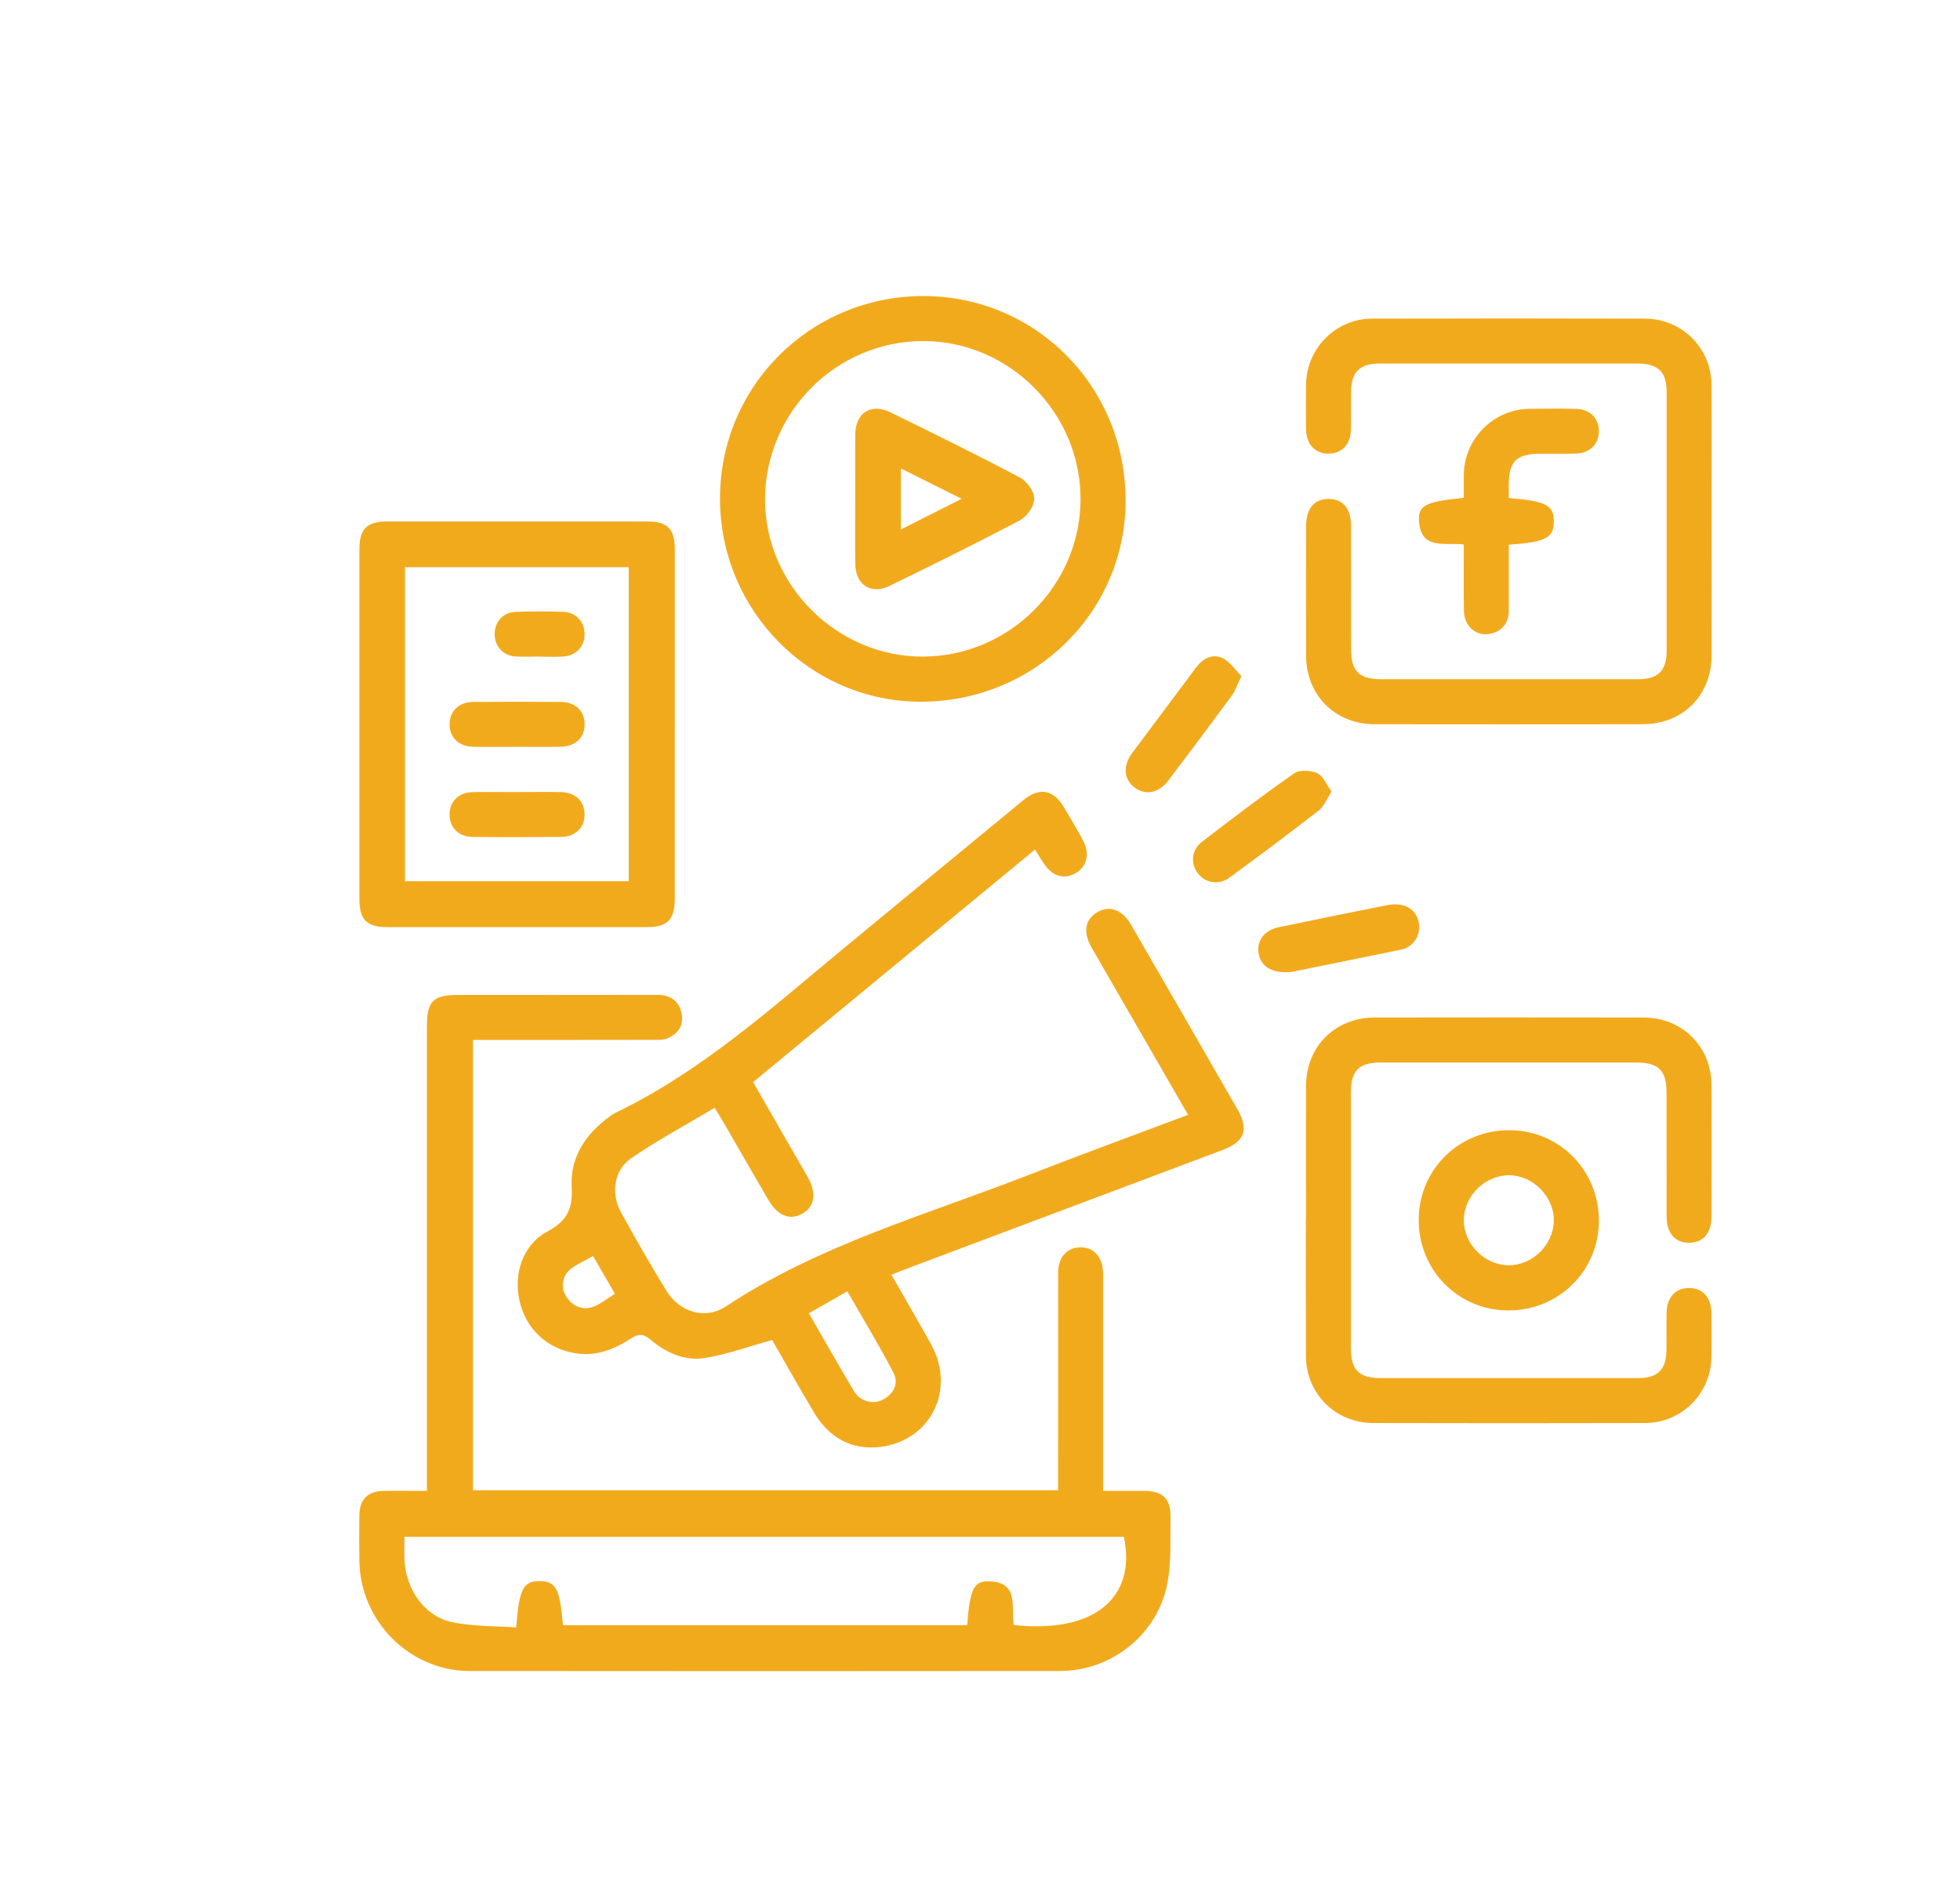 <?xml version="1.0" encoding="UTF-8"?>
<svg id="Layer_1" data-name="Layer 1" xmlns="http://www.w3.org/2000/svg" viewBox="0 0 520.82 503.47">
  <defs>
    <style>
      .cls-1 {
        fill: #f2aa1d;
        stroke-width: 0px;
      }
    </style>
  </defs>
  <path class="cls-1" d="M125.68,395.97h155.48c0-1.5,0-2.84,0-4.18,0-17.85-.01-35.69.01-53.54,0-4.12,2.3-6.73,5.81-6.81,3.68-.09,6.05,2.57,6.13,6.88.01.87,0,1.75,0,2.62,0,16.85,0,33.69,0,50.54,0,1.36,0,2.73,0,4.66,3.71,0,7.27-.02,10.83,0,5.01.04,7.18,2.06,7.1,6.97-.1,5.84.25,11.81-.82,17.5-2.55,13.61-14.77,23.39-28.59,23.4-52.28.05-104.56.06-156.84,0-16.02-.02-29.16-13.34-29.3-29.41-.04-3.99-.06-7.99,0-11.98.07-4.26,2.22-6.39,6.48-6.46,3.62-.06,7.23-.01,11.47-.01v-4.39c0-39.68,0-79.37,0-119.05,0-6.72,1.63-8.34,8.38-8.34,17.59,0,35.19.02,52.78-.02,3.5,0,5.78,1.54,6.51,4.91.67,3.1-.85,5.38-3.64,6.6-1.19.52-2.68.44-4.03.44-14.47.03-28.95.02-43.42.02h-4.35v119.66ZM149.59,431.83h107.41c.74-9.56,1.72-11.76,5.8-11.65,8.22.23,5.76,7.03,6.57,11.61,21.15,2.29,32.7-7.05,29.27-23.43H107.48c0,2.37-.12,4.48.02,6.58.5,7.54,5.39,14.51,12.45,16.05,5.59,1.22,11.49,1.02,17.22,1.45.76-10.25,1.87-12.33,6.23-12.32,4.31,0,5.4,2.04,6.18,11.71Z"/>
  <path class="cls-1" d="M275.02,225.74c-25.03,20.65-49.82,41.1-74.9,61.79,2.8,4.88,5.57,9.7,8.34,14.52,2.05,3.56,4.12,7.11,6.15,10.69,2.44,4.3,1.89,7.92-1.44,9.76-3.37,1.86-6.55.55-9.1-3.83-4.01-6.89-7.98-13.8-11.97-20.7-.62-1.06-1.28-2.09-2.21-3.6-7.5,4.47-15.07,8.52-22.12,13.35-4.7,3.22-5.53,9.36-2.71,14.49,3.84,6.98,7.82,13.9,11.97,20.7,3.5,5.75,10.32,7.89,15.9,4.2,24.73-16.35,53.06-24.26,80.24-34.84,14.02-5.46,28.15-10.63,42.53-16.04-3.76-6.52-7.41-12.87-11.07-19.21-4.86-8.42-9.74-16.82-14.57-25.25-2.35-4.1-1.74-7.52,1.57-9.42,3.22-1.85,6.61-.62,8.94,3.41,9.42,16.28,18.82,32.58,28.19,48.89,3.18,5.53,2.02,8.69-3.97,10.95-27.82,10.47-55.64,20.91-83.47,31.37-1.39.52-2.76,1.09-4.45,1.76,3.59,6.28,7.17,12.36,10.57,18.55,6.58,11.96-.1,25.57-13.57,27.19-7.62.91-13.59-2.48-17.52-9.08-4.02-6.73-7.85-13.56-11.18-19.33-6.3,1.74-12,3.83-17.89,4.78-5.37.87-10.36-1.42-14.46-4.9-1.93-1.64-3.21-1.55-5.13-.3-4.47,2.91-9.22,4.83-14.78,3.94-7.49-1.2-13.11-6.35-14.85-13.87-1.66-7.17.83-14.97,7.35-18.46,5.33-2.85,6.83-6.04,6.5-12.02-.43-7.76,3.79-14,10.12-18.59.5-.37,1.02-.72,1.58-.99,22.97-11.06,41.67-28.04,61.06-44.06,15.77-13.03,31.54-26.04,47.34-39.04,4.12-3.39,7.84-2.76,10.58,1.76,1.81,2.98,3.58,5.99,5.22,9.07,1.88,3.54.95,7.04-2.16,8.73-3.01,1.64-6.11.65-8.29-2.66-.74-1.12-1.44-2.26-2.35-3.7ZM214.94,348.97c4.13,7.15,7.96,13.95,11.97,20.65,1.67,2.8,5.13,3.69,7.79,2.24,2.8-1.52,4.14-4.29,2.79-6.93-3.78-7.34-8.1-14.41-12.33-21.8-3.59,2.05-6.69,3.82-10.23,5.83ZM157.57,333.73c-3.67,2.31-8.31,3.28-8.01,8.29.1,1.72,1.71,4.04,3.28,4.86,4.11,2.17,7.08-.96,10.55-3.11-1.96-3.38-3.79-6.55-5.81-10.04Z"/>
  <path class="cls-1" d="M454.82,138.93c0,11.73.03,23.46,0,35.19-.03,10.71-7.67,18.31-18.43,18.32-23.71.03-47.41.03-71.12,0-10.49-.02-18.17-7.7-18.21-18.17-.04-11.48-.02-22.96,0-34.44,0-4.74,2.2-7.32,6.09-7.25,3.73.07,5.84,2.59,5.85,7.11.02,10.98-.01,21.96.02,32.94.01,5.72,2.17,7.85,7.97,7.85,22.71.02,45.41.02,68.12,0,5.54,0,7.76-2.2,7.76-7.69.02-22.84.02-45.67,0-68.51,0-5.49-2.22-7.67-7.77-7.68-22.83-.02-45.66-.02-68.5,0-5.31,0-7.53,2.23-7.6,7.47-.04,3.37.05,6.74-.03,10.11-.08,3.86-2.38,6.3-5.85,6.36-3.64.06-6.01-2.42-6.07-6.51-.06-3.99-.06-7.99,0-11.98.15-9.52,7.93-17.36,17.47-17.38,24.2-.07,48.41-.06,72.61,0,9.79.02,17.59,7.81,17.66,17.57.08,12.23.02,24.46.02,36.69Z"/>
  <path class="cls-1" d="M347.04,324.06c0-11.85-.03-23.71,0-35.56.04-10.44,7.75-18.12,18.24-18.13,23.83-.03,47.66-.04,71.49,0,10.24.02,17.98,7.74,18.02,17.97.05,11.6.03,23.21,0,34.81,0,4.49-2.17,7.03-5.9,7.07-3.75.04-6.02-2.51-6.03-6.93-.03-10.98,0-21.96-.02-32.94-.01-5.96-2.12-8.03-8.17-8.03-22.58-.01-45.16-.01-67.75,0-5.79,0-7.94,2.13-7.95,7.87-.02,22.71-.02,45.42,0,68.13,0,5.74,2.17,7.87,7.95,7.87,22.71.02,45.41.02,68.12,0,5.55,0,7.73-2.19,7.79-7.66.03-3.24-.04-6.49.02-9.73.07-4.11,2.39-6.59,6.03-6.55,3.61.04,5.84,2.53,5.89,6.69.05,3.87.05,7.74,0,11.6-.14,9.75-7.88,17.56-17.66,17.58-24.08.06-48.16.06-72.24,0-10-.02-17.8-7.8-17.85-17.76-.06-12.1-.02-24.21-.02-36.31Z"/>
  <path class="cls-1" d="M179.31,192.62c0,15.35,0,30.7,0,46.05,0,5.74-1.91,7.68-7.54,7.68-22.96.01-45.92.01-68.88,0-5.43,0-7.39-1.99-7.39-7.45,0-30.95,0-61.9,0-92.85,0-5.5,1.94-7.48,7.35-7.49,23.08-.01,46.17-.01,69.25,0,5.2,0,7.21,2.03,7.21,7.25.02,15.6,0,31.2,0,46.8ZM107.61,234.14h59.45v-83.42h-59.45v83.42Z"/>
  <path class="cls-1" d="M245.46,78.67c29.94.06,53.73,24.23,53.64,54.52-.09,29.58-24.4,53.33-54.53,53.27-29.42-.06-53.34-24.37-53.25-54.14.09-29.84,24.17-53.71,54.14-53.65ZM287.12,132.51c0-22.78-18.87-41.79-41.58-41.89-23.15-.1-42.15,18.78-42.25,41.98-.09,22.81,19.1,41.96,41.97,41.87,23.03-.09,41.87-18.98,41.87-41.96Z"/>
  <path class="cls-1" d="M424.87,324.39c-.04,13.32-10.67,23.83-24.09,23.81-13.31-.03-23.84-10.69-23.8-24.09.05-13.33,10.67-23.83,24.08-23.8,13.31.03,23.84,10.68,23.8,24.08ZM412.89,324.34c.09-6.33-5.52-12.02-11.87-12.06-6.4-.03-11.98,5.46-12.05,11.87-.07,6.36,5.47,11.99,11.86,12.05,6.38.06,11.96-5.43,12.06-11.86Z"/>
  <path class="cls-1" d="M400.92,132.33c9.92.81,11.95,1.91,11.97,6.2.01,4.38-2.1,5.52-11.97,6.2,0,5.75-.02,11.56,0,17.36.02,3.32-1.56,5.5-4.73,6.27-3.78.92-7.12-1.85-7.19-5.99-.11-5.83-.03-11.65-.03-17.69-4.94-.64-11.41,1.63-11.91-6.24-.27-4.18,1.78-5.14,11.91-6.17,0-2.01-.03-4.09,0-6.16.16-9.55,7.85-17.32,17.35-17.48,4.11-.07,8.23-.08,12.34,0,3.81.08,6.22,2.49,6.2,5.99-.02,3.47-2.46,5.83-6.28,5.92-3.11.08-6.23,0-9.35.02-6.27.02-8.32,2.05-8.32,8.24,0,1.1,0,2.2,0,3.52Z"/>
  <path class="cls-1" d="M341.56,258.34c-4.29-.01-6.87-2.09-7.18-5.47-.29-3.18,1.77-5.74,5.36-6.48,9.6-1.99,19.2-3.98,28.81-5.86,4.25-.83,7.26.68,8.25,3.85.95,3.06-.37,6.21-3.21,7.54-.55.26-1.17.39-1.78.51-9.48,1.94-18.96,3.88-28.45,5.79-.72.15-1.49.1-1.82.11Z"/>
  <path class="cls-1" d="M353.82,210.37c-1.34,2.03-2.02,3.91-3.35,4.95-7.85,6.1-15.81,12.06-23.84,17.92-2.82,2.06-6.35,1.38-8.33-1.19-1.98-2.56-1.73-6.19,1.04-8.32,8.07-6.22,16.18-12.4,24.54-18.23,1.44-1,4.44-.83,6.18-.03,1.58.72,2.42,3.04,3.77,4.89Z"/>
  <path class="cls-1" d="M329.87,179.65c-1.11,2.3-1.58,3.87-2.5,5.11-5.6,7.61-11.26,15.17-16.97,22.7-2.48,3.26-5.94,3.93-8.78,1.89-2.97-2.13-3.36-5.75-.82-9.19,5.62-7.59,11.33-15.12,16.96-22.7,1.83-2.46,4.32-3.86,7.08-2.59,1.96.91,3.33,3.1,5.03,4.78Z"/>
  <path class="cls-1" d="M137.24,198.44c-3.87,0-7.74.07-11.6-.02-3.8-.09-6.21-2.52-6.17-6.03.04-3.48,2.47-5.85,6.31-5.88,7.74-.07,15.47-.06,23.21,0,3.87.03,6.3,2.36,6.36,5.84.06,3.65-2.41,6.02-6.51,6.08-3.87.06-7.74.01-11.6.01Z"/>
  <path class="cls-1" d="M137.47,210.45c3.87,0,7.74-.06,11.6.02,3.82.08,6.26,2.45,6.27,5.93.01,3.5-2.4,5.94-6.22,5.98-7.86.08-15.72.09-23.58,0-3.76-.04-6.16-2.6-6.08-6.11.08-3.34,2.44-5.69,6.03-5.78,3.99-.1,7.98-.02,11.98-.02Z"/>
  <path class="cls-1" d="M143.28,174.46c-2.12,0-4.25.12-6.36-.03-3.27-.24-5.49-2.74-5.48-5.95,0-3.21,2.23-5.77,5.51-5.9,4.24-.16,8.49-.15,12.72,0,3.32.11,5.59,2.57,5.67,5.76.09,3.35-2.23,5.91-5.7,6.11-2.11.13-4.24.02-6.36.02Z"/>
  <path class="cls-1" d="M227.26,132.61c0-5.74-.05-11.48.01-17.21.06-5.73,4.21-8.36,9.4-5.81,11.51,5.64,23.02,11.3,34.35,17.3,1.85.98,3.8,3.71,3.81,5.65,0,1.93-1.92,4.71-3.76,5.68-11.44,6.05-23.05,11.78-34.69,17.46-4.95,2.42-9.04-.29-9.11-5.84-.07-5.74-.02-11.48-.02-17.21ZM239.37,140.7c5.55-2.8,10.56-5.33,16.17-8.16-5.76-2.88-10.8-5.4-16.17-8.08v16.24Z"/>
</svg>